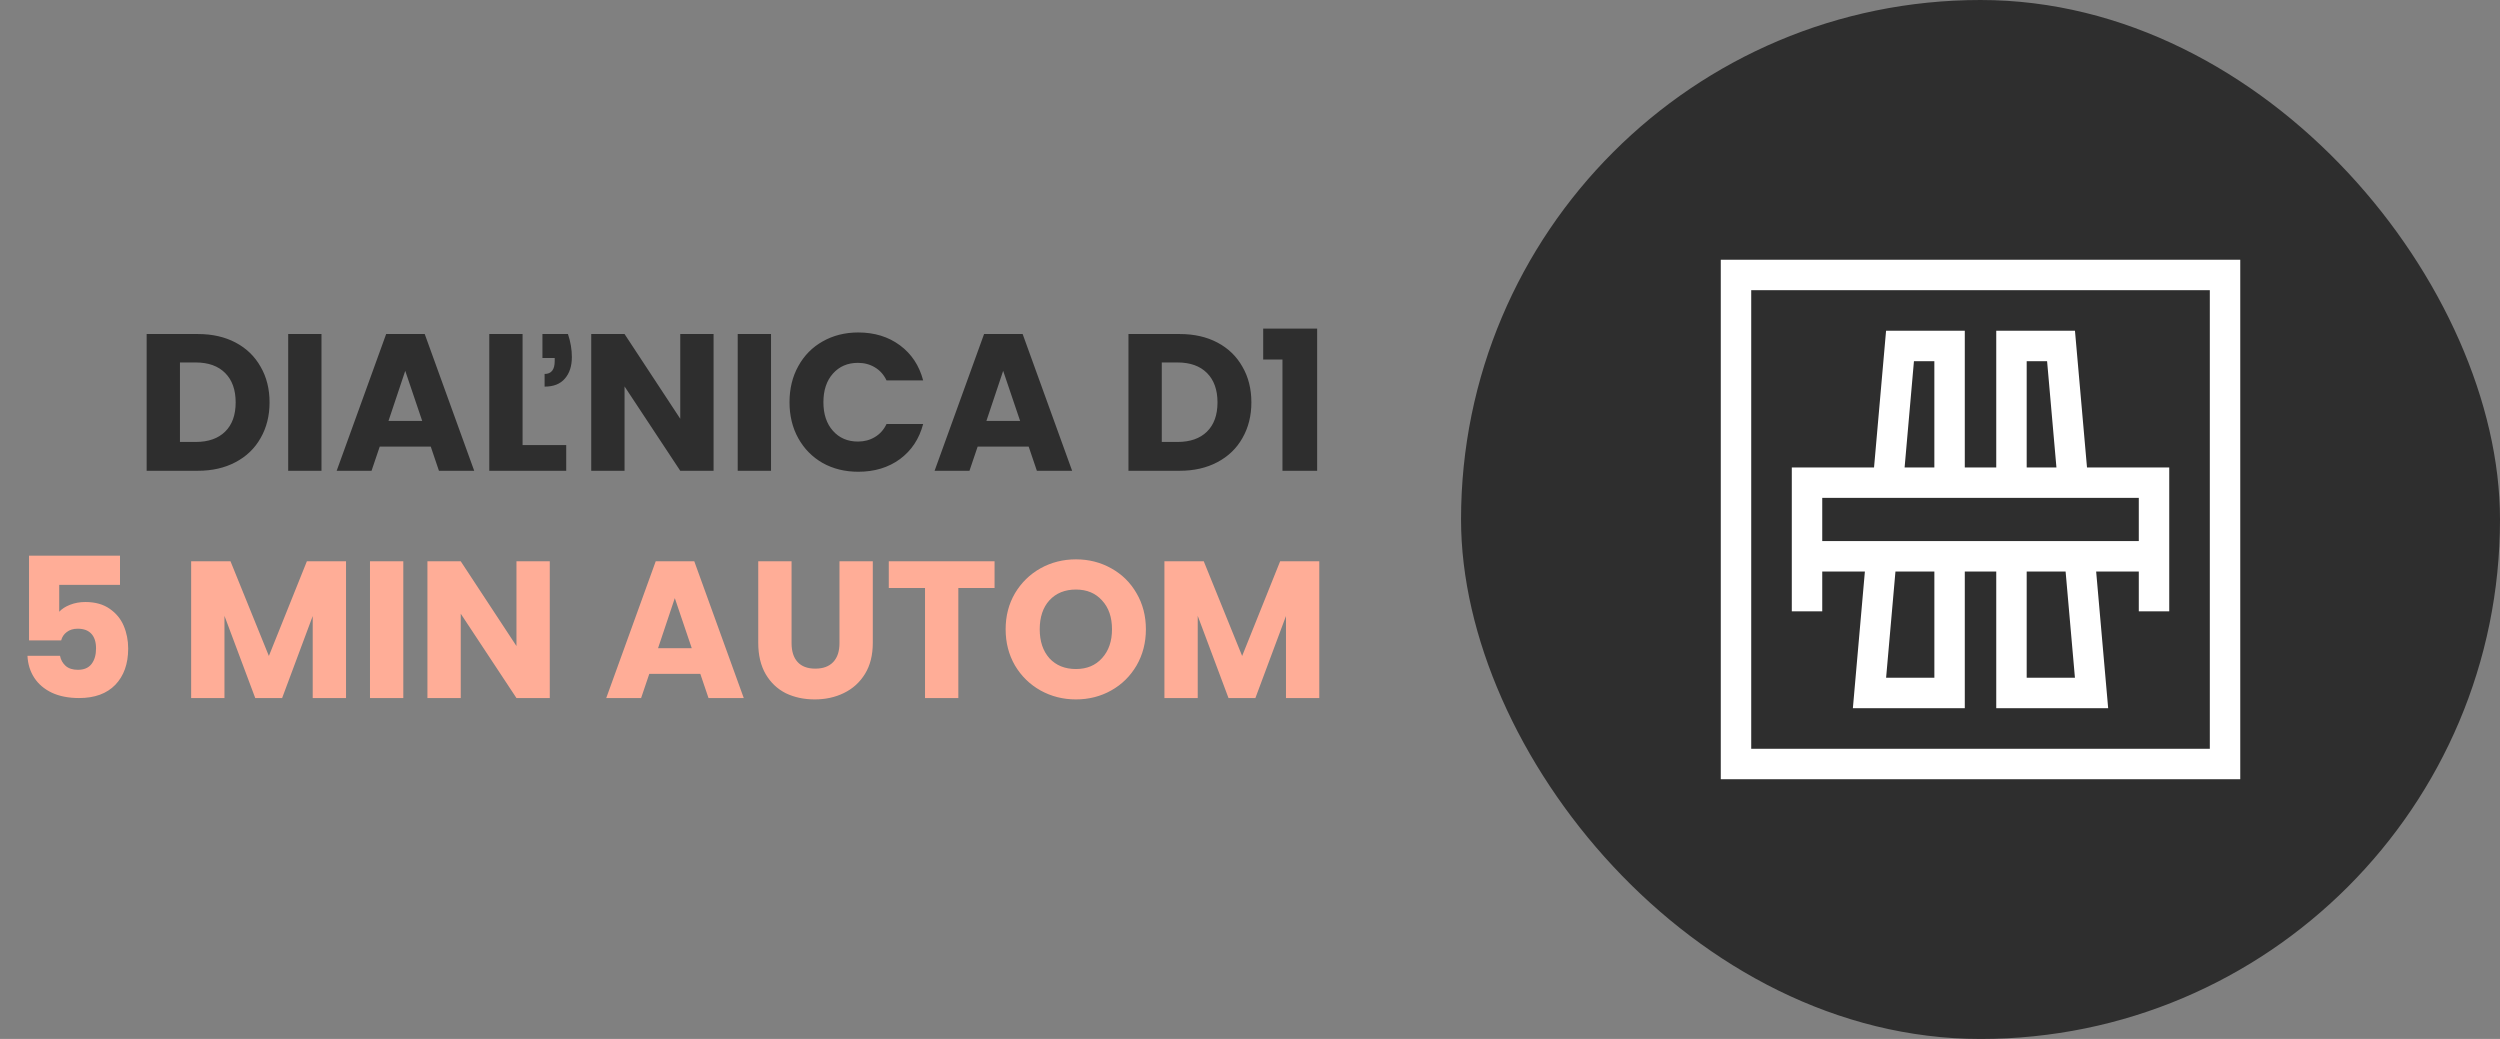 <?xml version="1.0" encoding="UTF-8"?>
<svg xmlns="http://www.w3.org/2000/svg" width="154" height="64" viewBox="0 0 154 64" fill="none">
  <rect x="0" y="0" width="154" height="64" fill="#808080" stroke="none"/>
  <path d="M12.189 20.576C13.077 20.576 13.853 20.752 14.517 21.104C15.181 21.456 15.693 21.952 16.053 22.592C16.421 23.224 16.605 23.956 16.605 24.788C16.605 25.612 16.421 26.344 16.053 26.984C15.693 27.624 15.177 28.12 14.505 28.472C13.841 28.824 13.069 29 12.189 29H9.033V20.576H12.189ZM12.057 27.224C12.833 27.224 13.437 27.012 13.869 26.588C14.301 26.164 14.517 25.564 14.517 24.788C14.517 24.012 14.301 23.408 13.869 22.976C13.437 22.544 12.833 22.328 12.057 22.328H11.085V27.224H12.057ZM19.804 20.576V29H17.752V20.576H19.804ZM26.535 27.512H23.391L22.887 29H20.739L23.787 20.576H26.163L29.211 29H27.039L26.535 27.512ZM26.007 25.928L24.963 22.844L23.931 25.928H26.007ZM32.191 27.416H34.879V29H30.139V20.576H32.191V27.416ZM34.986 20.576C35.147 21.056 35.227 21.528 35.227 21.992C35.227 22.552 35.083 22.996 34.794 23.324C34.514 23.652 34.099 23.816 33.547 23.816V23.036C33.962 23.036 34.17 22.772 34.17 22.244V22.052H33.414V20.576H34.986ZM43.956 29H41.904L38.472 23.804V29H36.42V20.576H38.472L41.904 25.796V20.576H43.956V29ZM47.495 20.576V29H45.443V20.576H47.495ZM48.634 24.776C48.634 23.944 48.814 23.204 49.174 22.556C49.534 21.9 50.034 21.392 50.674 21.032C51.322 20.664 52.054 20.48 52.87 20.48C53.87 20.48 54.726 20.744 55.438 21.272C56.15 21.8 56.626 22.52 56.866 23.432H54.61C54.442 23.08 54.202 22.812 53.89 22.628C53.586 22.444 53.238 22.352 52.846 22.352C52.214 22.352 51.702 22.572 51.31 23.012C50.918 23.452 50.722 24.04 50.722 24.776C50.722 25.512 50.918 26.1 51.31 26.54C51.702 26.98 52.214 27.2 52.846 27.2C53.238 27.2 53.586 27.108 53.89 26.924C54.202 26.74 54.442 26.472 54.61 26.12H56.866C56.626 27.032 56.15 27.752 55.438 28.28C54.726 28.8 53.87 29.06 52.87 29.06C52.054 29.06 51.322 28.88 50.674 28.52C50.034 28.152 49.534 27.644 49.174 26.996C48.814 26.348 48.634 25.608 48.634 24.776ZM63.367 27.512H60.223L59.719 29H57.571L60.619 20.576H62.995L66.043 29H63.871L63.367 27.512ZM62.839 25.928L61.795 22.844L60.763 25.928H62.839ZM72.669 20.576C73.558 20.576 74.334 20.752 74.998 21.104C75.662 21.456 76.174 21.952 76.534 22.592C76.901 23.224 77.085 23.956 77.085 24.788C77.085 25.612 76.901 26.344 76.534 26.984C76.174 27.624 75.657 28.12 74.986 28.472C74.322 28.824 73.549 29 72.669 29H69.513V20.576H72.669ZM72.537 27.224C73.314 27.224 73.918 27.012 74.35 26.588C74.781 26.164 74.998 25.564 74.998 24.788C74.998 24.012 74.781 23.408 74.35 22.976C73.918 22.544 73.314 22.328 72.537 22.328H71.566V27.224H72.537ZM77.812 22.148V20.24H81.136V29H79V22.148H77.812Z" fill="#2E2E2E"></path>
  <path d="M7.392 36.028H3.648V37.684C3.808 37.508 4.032 37.364 4.32 37.252C4.608 37.14 4.92 37.084 5.256 37.084C5.856 37.084 6.352 37.22 6.744 37.492C7.144 37.764 7.436 38.116 7.62 38.548C7.804 38.98 7.896 39.448 7.896 39.952C7.896 40.888 7.632 41.632 7.104 42.184C6.576 42.728 5.832 43 4.872 43C4.232 43 3.676 42.892 3.204 42.676C2.732 42.452 2.368 42.144 2.112 41.752C1.856 41.36 1.716 40.908 1.692 40.396H3.696C3.744 40.644 3.86 40.852 4.044 41.02C4.228 41.18 4.48 41.26 4.8 41.26C5.176 41.26 5.456 41.14 5.64 40.9C5.824 40.66 5.916 40.34 5.916 39.94C5.916 39.548 5.82 39.248 5.628 39.04C5.436 38.832 5.156 38.728 4.788 38.728C4.516 38.728 4.292 38.796 4.116 38.932C3.94 39.06 3.824 39.232 3.768 39.448H1.788V34.228H7.392V36.028ZM21.315 34.576V43H19.263V37.948L17.379 43H15.723L13.827 37.936V43H11.775V34.576H14.199L16.563 40.408L18.903 34.576H21.315ZM24.843 34.576V43H22.791V34.576H24.843ZM33.866 43H31.814L28.382 37.804V43H26.33V34.576H28.382L31.814 39.796V34.576H33.866V43ZM43.14 41.512H39.996L39.492 43H37.344L40.392 34.576H42.768L45.816 43H43.644L43.14 41.512ZM42.612 39.928L41.568 36.844L40.536 39.928H42.612ZM48.76 34.576V39.616C48.76 40.12 48.884 40.508 49.132 40.78C49.38 41.052 49.744 41.188 50.224 41.188C50.704 41.188 51.072 41.052 51.328 40.78C51.584 40.508 51.712 40.12 51.712 39.616V34.576H53.764V39.604C53.764 40.356 53.604 40.992 53.284 41.512C52.964 42.032 52.532 42.424 51.988 42.688C51.452 42.952 50.852 43.084 50.188 43.084C49.524 43.084 48.928 42.956 48.4 42.7C47.88 42.436 47.468 42.044 47.164 41.524C46.86 40.996 46.708 40.356 46.708 39.604V34.576H48.76ZM61.265 34.576V36.22H59.033V43H56.981V36.22H54.749V34.576H61.265ZM66.279 43.084C65.487 43.084 64.759 42.9 64.095 42.532C63.439 42.164 62.915 41.652 62.523 40.996C62.139 40.332 61.947 39.588 61.947 38.764C61.947 37.94 62.139 37.2 62.523 36.544C62.915 35.888 63.439 35.376 64.095 35.008C64.759 34.64 65.487 34.456 66.279 34.456C67.071 34.456 67.795 34.64 68.451 35.008C69.115 35.376 69.635 35.888 70.011 36.544C70.395 37.2 70.587 37.94 70.587 38.764C70.587 39.588 70.395 40.332 70.011 40.996C69.627 41.652 69.107 42.164 68.451 42.532C67.795 42.9 67.071 43.084 66.279 43.084ZM66.279 41.212C66.951 41.212 67.487 40.988 67.887 40.54C68.295 40.092 68.499 39.5 68.499 38.764C68.499 38.02 68.295 37.428 67.887 36.988C67.487 36.54 66.951 36.316 66.279 36.316C65.599 36.316 65.055 36.536 64.647 36.976C64.247 37.416 64.047 38.012 64.047 38.764C64.047 39.508 64.247 40.104 64.647 40.552C65.055 40.992 65.599 41.212 66.279 41.212ZM81.268 34.576V43H79.216V37.948L77.332 43H75.676L73.78 37.936V43H71.728V34.576H74.152L76.516 40.408L78.856 34.576H81.268Z" fill="#FFAD97"></path>
  <rect x="90" width="64" height="64" rx="32" fill="#2E2E2E"></rect>
  <path d="M106 16V48H138V16H106ZM136.125 46.125H107.875V17.875H136.125V46.125Z" fill="white"></path>
  <path d="M112.25 35.206H114.877L114.137 43.625H121.031V35.206H122.969V43.625H129.863L129.123 35.206H131.75V37.66H133.625V28.794H128.559L127.818 20.375H122.969V28.794H121.031V20.375H116.182L115.441 28.794H110.375V37.66H112.25V35.206ZM119.156 41.75H116.184L116.76 35.206H119.157V41.75H119.156ZM127.816 41.75H124.844V35.206H127.241L127.816 41.75ZM124.844 22.25H126.101L126.676 28.794H124.844V22.25ZM117.899 22.25H119.156V28.794H117.324L117.899 22.25ZM112.25 30.669H131.75V33.331H112.25V30.669Z" fill="white"></path>
</svg>
